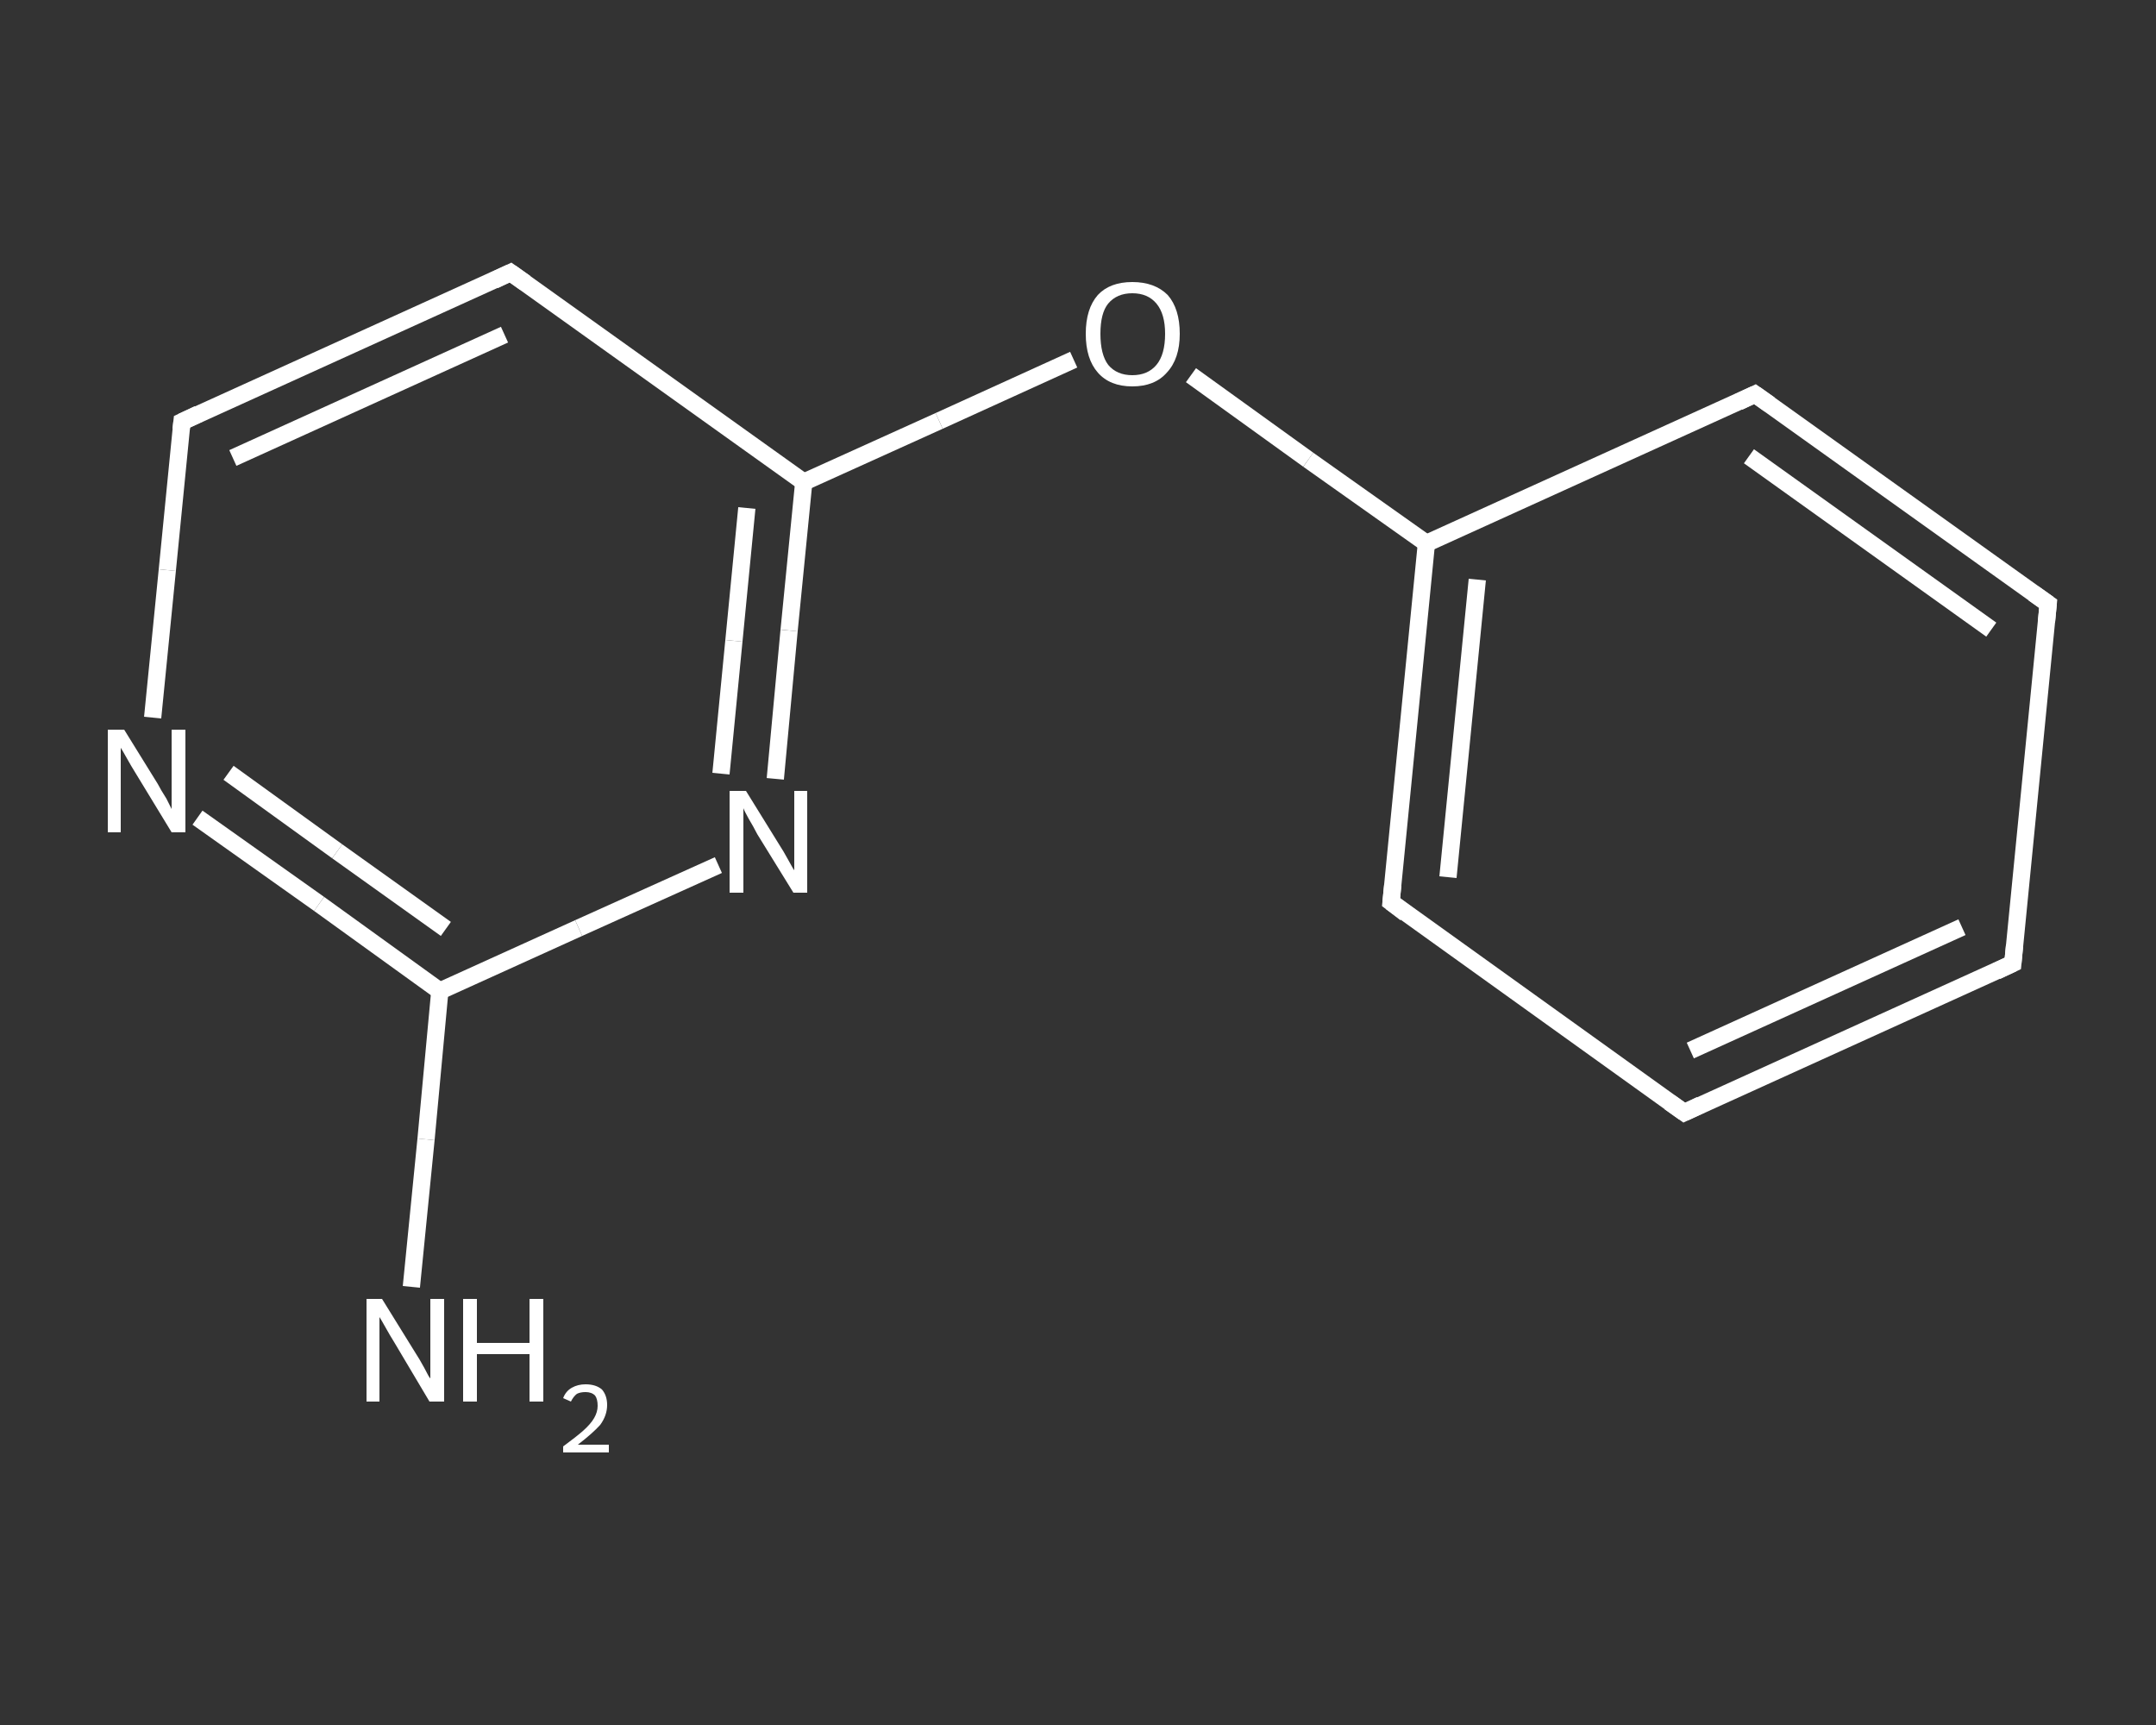 <?xml version='1.0' encoding='iso-8859-1'?>
<svg version='1.1' baseProfile='full'
              xmlns='http://www.w3.org/2000/svg'
                      xmlns:rdkit='http://www.rdkit.org/xml'
                      xmlns:xlink='http://www.w3.org/1999/xlink'
                  xml:space='preserve'
width='250px' height='200px' viewBox='0 0 250 200'>
<rect x="0" y="0" width="250" height="200" fill="#333333" stroke="none"/>
<!-- END OF HEADER -->
<rect style='opacity:1.0;fill:transparent;stroke:none' width='250.0' height='200.0' x='0.0' y='0.0'> </rect>
<path class='bond-0 atom-0 atom-1' d='M 47.7,149.2 L 49.4,132.1' style='fill:none;fill-rule:evenodd;stroke:#FFFFFF;stroke-width:2.0px;stroke-linecap:butt;stroke-linejoin:miter;stroke-opacity:1' />
<path class='bond-0 atom-0 atom-1' d='M 49.4,132.1 L 51.0,114.9' style='fill:none;fill-rule:evenodd;stroke:#FFFFFF;stroke-width:2.0px;stroke-linecap:butt;stroke-linejoin:miter;stroke-opacity:1' />
<path class='bond-1 atom-1 atom-2' d='M 51.0,114.9 L 37.0,104.8' style='fill:none;fill-rule:evenodd;stroke:#FFFFFF;stroke-width:2.0px;stroke-linecap:butt;stroke-linejoin:miter;stroke-opacity:1' />
<path class='bond-1 atom-1 atom-2' d='M 37.0,104.8 L 22.9,94.8' style='fill:none;fill-rule:evenodd;stroke:#FFFFFF;stroke-width:2.0px;stroke-linecap:butt;stroke-linejoin:miter;stroke-opacity:1' />
<path class='bond-1 atom-1 atom-2' d='M 51.7,107.7 L 39.1,98.7' style='fill:none;fill-rule:evenodd;stroke:#FFFFFF;stroke-width:2.0px;stroke-linecap:butt;stroke-linejoin:miter;stroke-opacity:1' />
<path class='bond-1 atom-1 atom-2' d='M 39.1,98.7 L 26.5,89.6' style='fill:none;fill-rule:evenodd;stroke:#FFFFFF;stroke-width:2.0px;stroke-linecap:butt;stroke-linejoin:miter;stroke-opacity:1' />
<path class='bond-2 atom-2 atom-3' d='M 17.7,83.2 L 19.4,66.1' style='fill:none;fill-rule:evenodd;stroke:#FFFFFF;stroke-width:2.0px;stroke-linecap:butt;stroke-linejoin:miter;stroke-opacity:1' />
<path class='bond-2 atom-2 atom-3' d='M 19.4,66.1 L 21.1,48.9' style='fill:none;fill-rule:evenodd;stroke:#FFFFFF;stroke-width:2.0px;stroke-linecap:butt;stroke-linejoin:miter;stroke-opacity:1' />
<path class='bond-3 atom-3 atom-4' d='M 21.1,48.9 L 59.2,31.6' style='fill:none;fill-rule:evenodd;stroke:#FFFFFF;stroke-width:2.0px;stroke-linecap:butt;stroke-linejoin:miter;stroke-opacity:1' />
<path class='bond-3 atom-3 atom-4' d='M 27.0,53.1 L 58.5,38.8' style='fill:none;fill-rule:evenodd;stroke:#FFFFFF;stroke-width:2.0px;stroke-linecap:butt;stroke-linejoin:miter;stroke-opacity:1' />
<path class='bond-4 atom-4 atom-5' d='M 59.2,31.6 L 93.2,55.9' style='fill:none;fill-rule:evenodd;stroke:#FFFFFF;stroke-width:2.0px;stroke-linecap:butt;stroke-linejoin:miter;stroke-opacity:1' />
<path class='bond-5 atom-5 atom-6' d='M 93.2,55.9 L 108.9,48.8' style='fill:none;fill-rule:evenodd;stroke:#FFFFFF;stroke-width:2.0px;stroke-linecap:butt;stroke-linejoin:miter;stroke-opacity:1' />
<path class='bond-5 atom-5 atom-6' d='M 108.9,48.8 L 124.5,41.7' style='fill:none;fill-rule:evenodd;stroke:#FFFFFF;stroke-width:2.0px;stroke-linecap:butt;stroke-linejoin:miter;stroke-opacity:1' />
<path class='bond-6 atom-6 atom-7' d='M 138.1,43.5 L 151.7,53.3' style='fill:none;fill-rule:evenodd;stroke:#FFFFFF;stroke-width:2.0px;stroke-linecap:butt;stroke-linejoin:miter;stroke-opacity:1' />
<path class='bond-6 atom-6 atom-7' d='M 151.7,53.3 L 165.4,63.0' style='fill:none;fill-rule:evenodd;stroke:#FFFFFF;stroke-width:2.0px;stroke-linecap:butt;stroke-linejoin:miter;stroke-opacity:1' />
<path class='bond-7 atom-7 atom-8' d='M 165.4,63.0 L 161.3,104.6' style='fill:none;fill-rule:evenodd;stroke:#FFFFFF;stroke-width:2.0px;stroke-linecap:butt;stroke-linejoin:miter;stroke-opacity:1' />
<path class='bond-7 atom-7 atom-8' d='M 171.3,67.2 L 167.9,101.7' style='fill:none;fill-rule:evenodd;stroke:#FFFFFF;stroke-width:2.0px;stroke-linecap:butt;stroke-linejoin:miter;stroke-opacity:1' />
<path class='bond-8 atom-8 atom-9' d='M 161.3,104.6 L 195.3,129.0' style='fill:none;fill-rule:evenodd;stroke:#FFFFFF;stroke-width:2.0px;stroke-linecap:butt;stroke-linejoin:miter;stroke-opacity:1' />
<path class='bond-9 atom-9 atom-10' d='M 195.3,129.0 L 233.4,111.7' style='fill:none;fill-rule:evenodd;stroke:#FFFFFF;stroke-width:2.0px;stroke-linecap:butt;stroke-linejoin:miter;stroke-opacity:1' />
<path class='bond-9 atom-9 atom-10' d='M 196.0,121.8 L 227.5,107.5' style='fill:none;fill-rule:evenodd;stroke:#FFFFFF;stroke-width:2.0px;stroke-linecap:butt;stroke-linejoin:miter;stroke-opacity:1' />
<path class='bond-10 atom-10 atom-11' d='M 233.4,111.7 L 237.5,70.0' style='fill:none;fill-rule:evenodd;stroke:#FFFFFF;stroke-width:2.0px;stroke-linecap:butt;stroke-linejoin:miter;stroke-opacity:1' />
<path class='bond-11 atom-11 atom-12' d='M 237.5,70.0 L 203.5,45.7' style='fill:none;fill-rule:evenodd;stroke:#FFFFFF;stroke-width:2.0px;stroke-linecap:butt;stroke-linejoin:miter;stroke-opacity:1' />
<path class='bond-11 atom-11 atom-12' d='M 230.9,73.0 L 202.8,52.9' style='fill:none;fill-rule:evenodd;stroke:#FFFFFF;stroke-width:2.0px;stroke-linecap:butt;stroke-linejoin:miter;stroke-opacity:1' />
<path class='bond-12 atom-5 atom-13' d='M 93.2,55.9 L 91.5,73.1' style='fill:none;fill-rule:evenodd;stroke:#FFFFFF;stroke-width:2.0px;stroke-linecap:butt;stroke-linejoin:miter;stroke-opacity:1' />
<path class='bond-12 atom-5 atom-13' d='M 91.5,73.1 L 89.9,90.3' style='fill:none;fill-rule:evenodd;stroke:#FFFFFF;stroke-width:2.0px;stroke-linecap:butt;stroke-linejoin:miter;stroke-opacity:1' />
<path class='bond-12 atom-5 atom-13' d='M 86.6,58.9 L 85.1,74.3' style='fill:none;fill-rule:evenodd;stroke:#FFFFFF;stroke-width:2.0px;stroke-linecap:butt;stroke-linejoin:miter;stroke-opacity:1' />
<path class='bond-12 atom-5 atom-13' d='M 85.1,74.3 L 83.6,89.7' style='fill:none;fill-rule:evenodd;stroke:#FFFFFF;stroke-width:2.0px;stroke-linecap:butt;stroke-linejoin:miter;stroke-opacity:1' />
<path class='bond-13 atom-13 atom-1' d='M 83.3,100.3 L 67.1,107.6' style='fill:none;fill-rule:evenodd;stroke:#FFFFFF;stroke-width:2.0px;stroke-linecap:butt;stroke-linejoin:miter;stroke-opacity:1' />
<path class='bond-13 atom-13 atom-1' d='M 67.1,107.6 L 51.0,114.9' style='fill:none;fill-rule:evenodd;stroke:#FFFFFF;stroke-width:2.0px;stroke-linecap:butt;stroke-linejoin:miter;stroke-opacity:1' />
<path class='bond-14 atom-12 atom-7' d='M 203.5,45.7 L 165.4,63.0' style='fill:none;fill-rule:evenodd;stroke:#FFFFFF;stroke-width:2.0px;stroke-linecap:butt;stroke-linejoin:miter;stroke-opacity:1' />
<path d='M 21.0,49.8 L 21.1,48.9 L 23.0,48.0' style='fill:none;stroke:#FFFFFF;stroke-width:2.0px;stroke-linecap:butt;stroke-linejoin:miter;stroke-opacity:1;' />
<path d='M 57.3,32.5 L 59.2,31.6 L 60.9,32.8' style='fill:none;stroke:#FFFFFF;stroke-width:2.0px;stroke-linecap:butt;stroke-linejoin:miter;stroke-opacity:1;' />
<path d='M 161.5,102.6 L 161.3,104.6 L 163.0,105.9' style='fill:none;stroke:#FFFFFF;stroke-width:2.0px;stroke-linecap:butt;stroke-linejoin:miter;stroke-opacity:1;' />
<path d='M 193.6,127.8 L 195.3,129.0 L 197.2,128.1' style='fill:none;stroke:#FFFFFF;stroke-width:2.0px;stroke-linecap:butt;stroke-linejoin:miter;stroke-opacity:1;' />
<path d='M 231.5,112.6 L 233.4,111.7 L 233.6,109.6' style='fill:none;stroke:#FFFFFF;stroke-width:2.0px;stroke-linecap:butt;stroke-linejoin:miter;stroke-opacity:1;' />
<path d='M 237.3,72.1 L 237.5,70.0 L 235.8,68.8' style='fill:none;stroke:#FFFFFF;stroke-width:2.0px;stroke-linecap:butt;stroke-linejoin:miter;stroke-opacity:1;' />
<path d='M 205.2,46.9 L 203.5,45.7 L 201.6,46.6' style='fill:none;stroke:#FFFFFF;stroke-width:2.0px;stroke-linecap:butt;stroke-linejoin:miter;stroke-opacity:1;' />
<path class='atom-0' d='M 44.3 150.6
L 48.2 156.9
Q 48.6 157.5, 49.2 158.6
Q 49.8 159.8, 49.9 159.8
L 49.9 150.6
L 51.5 150.6
L 51.5 162.5
L 49.8 162.5
L 45.7 155.6
Q 45.2 154.8, 44.7 153.9
Q 44.2 153.0, 44.0 152.7
L 44.0 162.5
L 42.5 162.5
L 42.5 150.6
L 44.3 150.6
' fill='#FFFFFF'/>
<path class='atom-0' d='M 53.7 150.6
L 55.3 150.6
L 55.3 155.7
L 61.4 155.7
L 61.4 150.6
L 63.0 150.6
L 63.0 162.5
L 61.4 162.5
L 61.4 157.0
L 55.3 157.0
L 55.3 162.5
L 53.7 162.5
L 53.7 150.6
' fill='#FFFFFF'/>
<path class='atom-0' d='M 65.3 162.1
Q 65.6 161.3, 66.3 160.9
Q 67.0 160.5, 67.9 160.5
Q 69.1 160.5, 69.8 161.1
Q 70.4 161.8, 70.4 162.9
Q 70.4 164.1, 69.6 165.2
Q 68.7 166.2, 67.0 167.5
L 70.6 167.5
L 70.6 168.4
L 65.3 168.4
L 65.3 167.7
Q 66.8 166.6, 67.6 165.9
Q 68.5 165.1, 68.9 164.4
Q 69.3 163.7, 69.3 163.0
Q 69.3 162.2, 69.0 161.8
Q 68.6 161.4, 67.9 161.4
Q 67.3 161.4, 66.9 161.6
Q 66.5 161.9, 66.2 162.5
L 65.3 162.1
' fill='#FFFFFF'/>
<path class='atom-2' d='M 14.4 84.6
L 18.3 90.9
Q 18.6 91.5, 19.3 92.6
Q 19.9 93.8, 19.9 93.8
L 19.9 84.6
L 21.5 84.6
L 21.5 96.5
L 19.9 96.5
L 15.7 89.6
Q 15.2 88.8, 14.7 87.9
Q 14.2 87.0, 14.0 86.7
L 14.0 96.5
L 12.5 96.5
L 12.5 84.6
L 14.4 84.6
' fill='#FFFFFF'/>
<path class='atom-6' d='M 125.9 38.7
Q 125.9 35.8, 127.3 34.2
Q 128.7 32.7, 131.3 32.7
Q 133.9 32.7, 135.4 34.2
Q 136.8 35.8, 136.8 38.7
Q 136.8 41.6, 135.3 43.2
Q 133.9 44.8, 131.3 44.8
Q 128.7 44.8, 127.3 43.2
Q 125.9 41.6, 125.9 38.7
M 131.3 43.5
Q 133.1 43.5, 134.1 42.3
Q 135.1 41.1, 135.1 38.7
Q 135.1 36.4, 134.1 35.2
Q 133.1 34.0, 131.3 34.0
Q 129.5 34.0, 128.5 35.2
Q 127.6 36.3, 127.6 38.7
Q 127.6 41.1, 128.5 42.3
Q 129.5 43.5, 131.3 43.5
' fill='#FFFFFF'/>
<path class='atom-13' d='M 86.5 91.7
L 90.4 98.0
Q 90.8 98.6, 91.4 99.7
Q 92.0 100.8, 92.1 100.9
L 92.1 91.7
L 93.6 91.7
L 93.6 103.5
L 92.0 103.5
L 87.8 96.7
Q 87.4 95.9, 86.8 94.9
Q 86.3 94.0, 86.2 93.7
L 86.2 103.5
L 84.6 103.5
L 84.6 91.7
L 86.5 91.7
' fill='#FFFFFF'/>
</svg>
